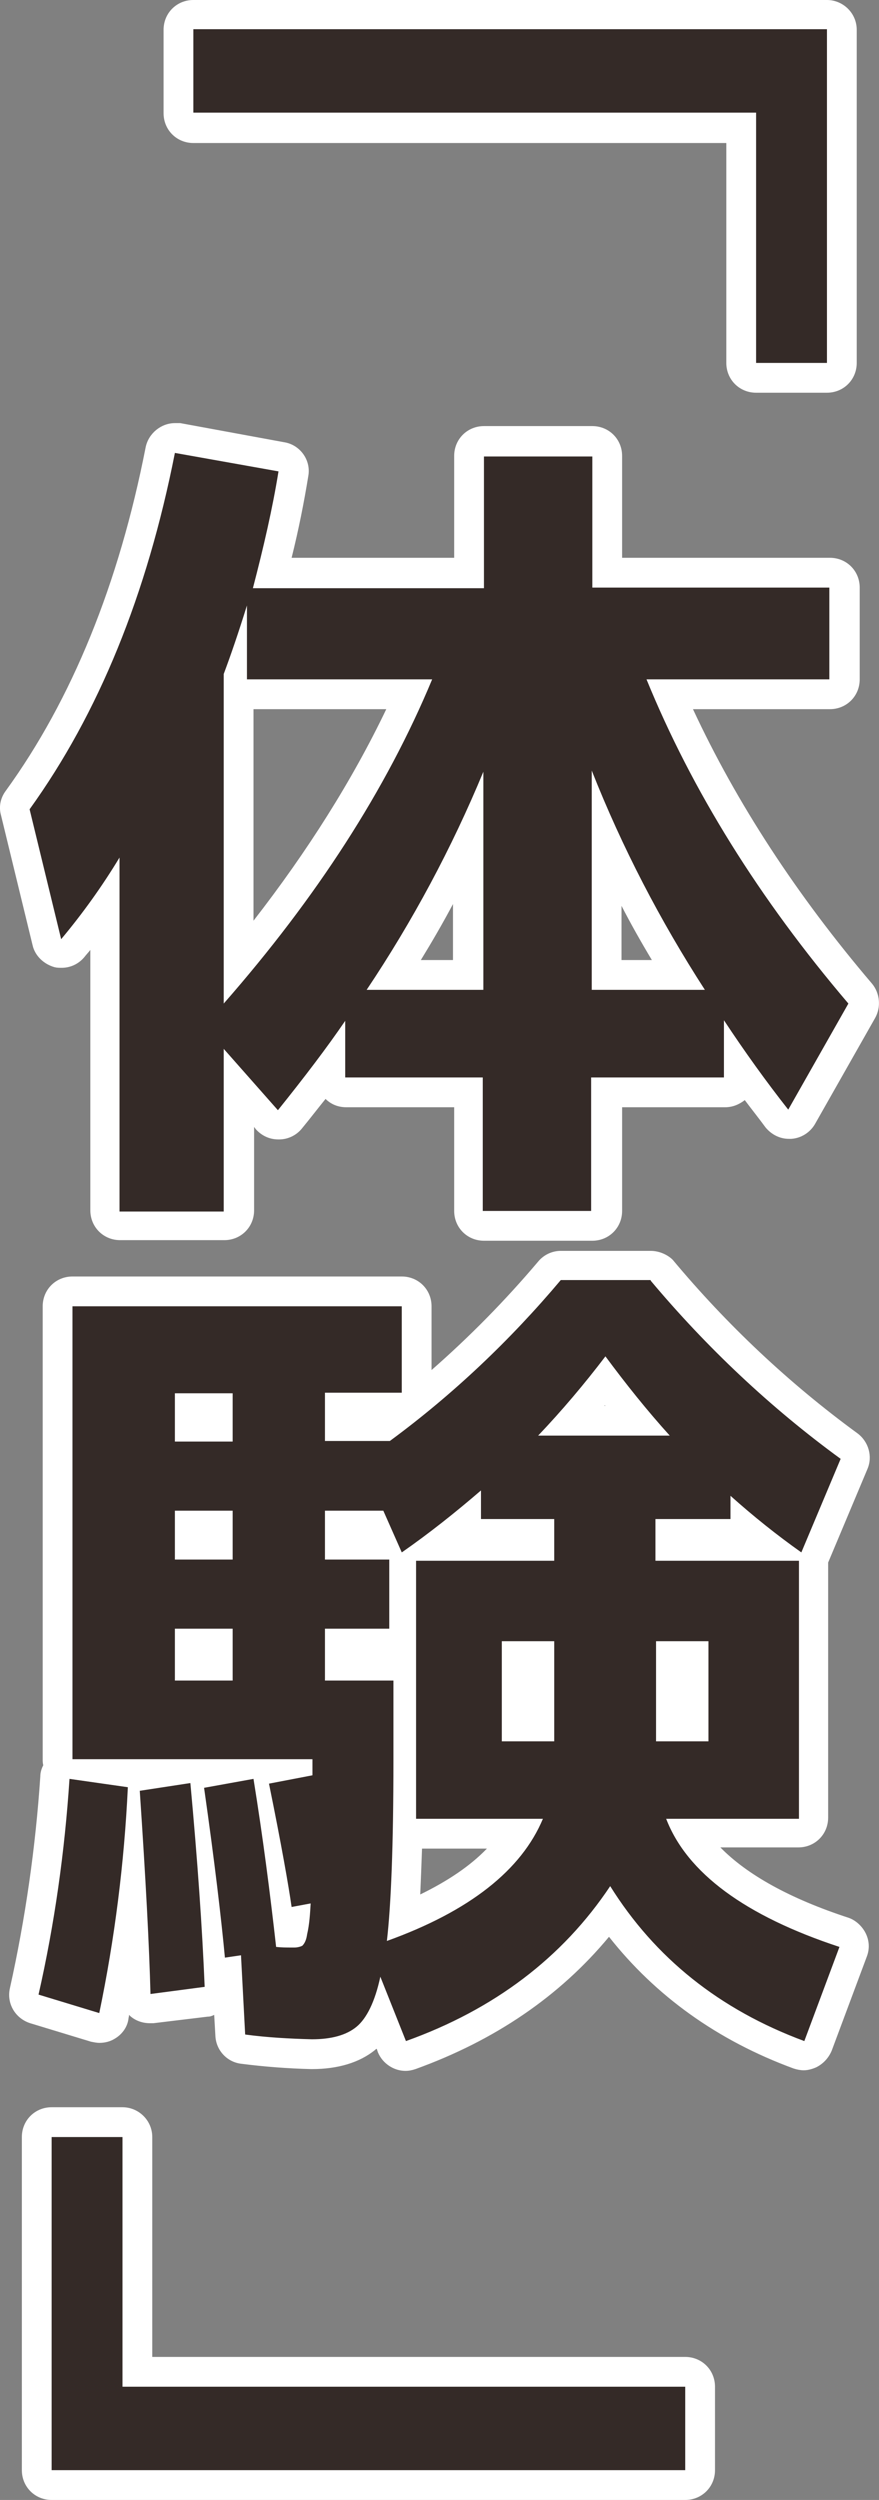 <?xml version="1.0" encoding="UTF-8"?><svg id="_イヤー_2" xmlns="http://www.w3.org/2000/svg" width="147.61" height="419.5" viewBox="0 0 147.61 419.5"><rect x="0" y="0" width="147.61" height="419.5" fill="#808080" stroke="none"/><g id="copy_02"><g id="_体験_"><path d="M8.67,417c-1.4,0-2.5-1.1-2.5-2.5v-55.9c0-1.4,1.1-2.5,2.5-2.5h11.9c1.4,0,2.5,1.1,2.5,2.5v39.4H115.07c1.4,0,2.5,1.1,2.5,2.5v14c0,1.4-1.1,2.5-2.5,2.5H8.67Zm59.6-72c-1,0-1.9-.6-2.3-1.6l-1.9-4.6c-.7,1.4-1.6,2.4-2.6,3.2-2.2,1.8-5.2,2.7-9.1,2.7-3.9-.1-7.7-.4-11.5-.9-1.2-.2-2.1-1.1-2.2-2.3l-.6-10.5h-.3c-.4,0-.8-.1-1.1-.3,0,.9,.1,1.7,.1,2.6,0,1.3-.9,2.4-2.2,2.6l-9.1,1.1h-.3c-.6,0-1.2-.2-1.6-.6-.5-.5-.8-1.1-.9-1.8-.1-3.9-.3-8.6-.6-14.2-.8,6-1.8,12-3,17.9-.1,.7-.6,1.3-1.2,1.6-.4,.2-.8,.4-1.3,.4-.2,0-.5,0-.7-.1l-10.2-3.1c-1.3-.4-2-1.7-1.7-2.9,2.6-11.8,4.3-23.8,5.1-35.8,0-.7,.3-1.3,.8-1.7-.3-.4-.4-.9-.4-1.4v-76c0-1.4,1.1-2.5,2.5-2.5h55.3c1.4,0,2.5,1.1,2.5,2.5v14.5c0,1.4-1.1,2.5-2.5,2.5h-10.4v3.1h7.6c10.2-7.6,19.5-16.3,27.6-26.1,.5-.6,1.2-.9,1.9-.9h15.3c.7,0,1.4,.3,1.9,.9,9.2,11.1,19.8,21,31.5,29.5,.9,.7,1.3,1.9,.8,3l-6.6,15.7c-.1,.1-.1,.3-.2,.4v43.3c0,1.4-1.1,2.5-2.5,2.5h-18.2c4.2,6.8,12.9,12.4,25.9,16.6,.6,.2,1.2,.7,1.5,1.3,.3,.6,.3,1.3,.1,2l-5.9,15.8c-.2,.6-.7,1.1-1.3,1.4-.3,.2-.7,.2-1,.2s-.6-.1-.9-.2c-13.5-5-24.2-13.1-31.8-23.9-8.2,10.9-19.4,18.9-33.4,23.9-.3,.2-.6,.2-.9,.2Zm-19.1-20.6v-.2c.1-.6,.2-1.2,.3-1.7h-1c.1,.6,.1,1.3,.2,1.9h.5Zm19.2-17.1c-.1,5.9-.3,10.8-.6,14.7,9.2-3.8,15.6-8.6,19.2-14.2h-17.2c-.5-.1-1-.2-1.4-.5Zm-45.5-9.5c.1,.1,.2,.1,.3,.2l1.3-.2h-1.6Zm93.6-8.1v-11.8h-3.8v11.8h3.8Zm-25.9,0v-11.8h-3.8v11.8h3.8Zm-24.5-10.2c.5,0,.9,.1,1.3,.4v-5c-.5,.6-1.2,1-2,1h-8.3v3.7h9v-.1Zm-29.6,0v-3.7h-4.7v3.7h4.7Zm76.2-20.1h16.3c-1.4-1-2.7-2.1-4-3.2-.4,.7-1.2,1.2-2.2,1.2h-10.1v2Zm-22.1,0v-2h-9.8c-1.2,0-2.2-.8-2.4-1.9-1.7,1.3-3.3,2.6-5,3.9h17.2Zm-26.4-.2l-1.4-3.2h-5.7v3.2h7.1Zm-27.7,0v-3.2h-4.7v3.2h4.7Zm0-19.8v-3.1h-4.7v3.1h4.7Zm70.5-1c-1.8-2.2-3.6-4.4-5.3-6.7-1.8,2.3-3.7,4.5-5.6,6.7h10.9Zm-25.8-32.7c-1.4,0-2.5-1.1-2.5-2.5v-19.9h-20.6c-1.4,0-2.5-1.1-2.5-2.5v-1.7c-2.1,2.7-4.4,5.7-6.9,8.8-.5,.6-1.2,.9-1.9,.9h0c-.7,0-1.4-.3-1.9-.8l-4.7-5.4v20.6c0,1.4-1.1,2.5-2.5,2.5H20.07c-1.4,0-2.5-1.1-2.5-2.5v-51c-1.7,2.4-3.5,4.7-5.4,6.9-.5,.6-1.2,.9-1.9,.9-.2,0-.4,0-.6-.1-.9-.2-1.6-.9-1.9-1.8l-5.3-21.8c-.2-.7,0-1.5,.4-2.1,11.4-15.6,19.5-35.3,24-58.7,.2-1.2,1.3-2,2.5-2h.4l17.4,3.1c1.4,.2,2.3,1.5,2,2.9-.9,5.3-2.1,10.9-3.6,16.7h33v-19.6c0-1.4,1.1-2.5,2.5-2.5h18.2c1.4,0,2.5,1.1,2.5,2.5v19.6h37.4c1.4,0,2.5,1.1,2.5,2.5v15.4c0,1.4-1.1,2.5-2.5,2.5h-26.9c7.4,17.1,18.2,34,32,50.2,.7,.8,.8,1.9,.3,2.9l-10.1,17.8c-.4,.7-1.2,1.2-2,1.3h-.2c-.8,0-1.5-.3-2-1-2.1-2.7-4.2-5.5-6.3-8.4v1.6c0,1.4-1.1,2.5-2.5,2.5h-19.8v19.9c0,1.4-1.1,2.5-2.5,2.5h-18v-.2Zm32.7-42.1c-4.4-7.2-8.4-14.6-12-22.3v22.3h12Zm-35.2,0v-22.3c-3.7,7.7-7.9,15.2-12.5,22.3h12.5Zm-38.6-2c12.3-14.8,21.9-29.9,28.7-45.1h-27.3c-.5,0-1-.2-1.4-.4v45.5ZM126.97,63.4c-1.4,0-2.5-1.1-2.5-2.5V21.4H32.47c-1.4,0-2.5-1.1-2.5-2.5V4.9c0-1.4,1.1-2.5,2.5-2.5h106.4c1.4,0,2.5,1.1,2.5,2.5V60.8c0,1.4-1.1,2.5-2.5,2.5h-11.9v.1Z" style="fill:#342a27; fill-rule:evenodd;"/><path d="M138.87,5V60.9h-11.9V18.9H32.47V4.9h106.4M29.37,76l17.4,3.1c-1,6.2-2.5,12.7-4.3,19.6h38.8v-22.1h18.2v22h39.8v15.4h-30.7c7.6,18.6,18.9,36.8,33.9,54.4l-10.1,17.8c-3.7-4.7-7.3-9.7-10.8-15v9.6h-22.3v22.4h-18.2v-22.4h-23.1v-9.5c-3,4.4-6.8,9.4-11.3,15l-9.1-10.3v27.3H20.07v-59.4c-2.9,4.8-6.2,9.4-9.8,13.7l-5.3-21.8c11.6-16.1,19.7-36,24.4-59.8m8.2,92.4c15.6-17.8,27.3-35.9,35-54.4h-31.1v-12.4c-1.4,4.5-2.7,8.3-3.9,11.5v55.3m61.8-2.3h19c-7.5-11.6-13.9-23.9-19-36.8v36.8m-37.8,0h19.6v-36.6c-5.3,12.8-11.9,25.1-19.6,36.6m47.7,48.8c9.4,11.2,20.1,21.3,31.9,29.9l-6.6,15.7c-4.1-2.9-8.1-6.1-11.9-9.5v3.9h-12.6v7h24.1v43.3h-22.3c3.5,9.1,13.3,16.3,29.1,21.5l-5.9,15.8c-14.3-5.3-25.1-14-32.6-26-8,12-19.5,20.7-34.3,26l-4.3-10.8c-.9,4.2-2.3,7-4,8.4s-4.2,2.1-7.5,2.1c-3.7-.1-7.5-.3-11.2-.8l-.7-13.3-2.7,.4c-.6-6.4-1.7-15.9-3.5-28.5l8.3-1.5c1.6,9.9,2.8,19.3,3.8,28.2,.9,.1,1.7,.1,2.6,.1h.5c.4,0,.9-.1,1.3-.3,.5-.5,.7-1.2,.8-1.9,.4-1.7,.5-3.5,.6-5.2l-3.2,.6c-.5-3.5-1.7-10.4-3.8-20.7l7.3-1.4v-2.7H12.17v-76h55.3v14.5h-12.9v8.1h10.9c10.6-7.8,20.2-16.9,28.7-27h15.1m-18.9,26.1h22.1c-3.8-4.2-7.4-8.7-10.8-13.3-3.5,4.6-7.3,9.1-11.3,13.3m-61,1h9.7v-8.1h-9.7v8.1m38.1,18.6l-3.1-7h-9.8v8.2h10.8v11.6h-10.8v8.7h11.5v13.4c0,14.2-.4,24.3-1.1,30.3h0c13.9-5,22.6-11.9,26.2-20.5h-21.3v-43.3h23.2v-7h-12.3v-4.8c-4.3,3.7-8.7,7.2-13.3,10.4m-38.1,1.2h9.7v-8.2h-9.7v8.2m0,20.3h9.7v-8.7h-9.7v8.7m80.8,10.2h8.8v-16.8h-8.8v16.8m-25.9,0h8.8v-16.8h-8.8v16.8m-72.6,6.3l9.8,1.4c-.6,12.7-2.2,25.4-4.8,37.9l-10.2-3.1c2.7-11.9,4.4-24,5.2-36.2m20.3,.7c1.2,13,2,24.4,2.4,34.2l-9.1,1.2c-.2-7.9-.8-19.3-1.8-34.1l8.5-1.3m-11.4,59.4v41.9H115.07v14H8.67v-55.9h11.9M138.87,0H32.47c-2.8,0-5,2.2-5,5v14c0,2.8,2.2,5,5,5H121.97V60.9c0,2.8,2.2,5,5,5h11.9c2.8,0,5-2.2,5-5V5c0-2.8-2.3-5-5-5h0ZM29.37,71c-2.3,0-4.4,1.7-4.9,4-4.5,23-12.4,42.4-23.5,57.7-.9,1.2-1.2,2.7-.8,4.1l5.3,21.8c.4,1.8,1.9,3.2,3.7,3.7,.4,.1,.8,.1,1.2,.1,1.4,0,2.8-.6,3.8-1.8,.3-.4,.7-.8,1-1.2v43.7c0,2.8,2.2,5,5,5h17.5c2.8,0,5-2.2,5-5v-14l.3,.4c1,1.1,2.3,1.7,3.8,1.7h.1c1.5,0,2.9-.7,3.8-1.8,1.4-1.7,2.7-3.4,4-5,.9,.9,2.1,1.4,3.5,1.4h18.1v17.4c0,2.8,2.2,5,5,5h18.2c2.8,0,5-2.2,5-5v-17.4h17.3c1.3,0,2.4-.5,3.3-1.2,1.2,1.6,2.4,3.1,3.5,4.6,1,1.2,2.4,1.9,3.9,1.9h.4c1.7-.1,3.2-1.1,4-2.5l10.1-17.8c1-1.8,.8-4.1-.5-5.7-12.7-14.9-22.8-30.4-30.1-46.1h23c2.8,0,5-2.2,5-5v-15.4c0-2.8-2.2-5-5-5h-34.9v-17.1c0-2.8-2.2-5-5-5h-18.2c-2.8,0-5,2.2-5,5v17.1h-27.3c1.2-4.8,2.1-9.4,2.8-13.7,.5-2.7-1.4-5.3-4.1-5.7l-17.4-3.2h-.9Zm13.2,48h22.3c-5.7,11.9-13.2,23.8-22.3,35.5v-35.5h0Zm28.1,42.1c1.9-3.1,3.7-6.2,5.4-9.4v9.4h-5.4Zm33.7,0v-9.1c1.6,3.1,3.3,6.1,5.1,9.1h-5.1Zm4.9,48.8h-15.1c-1.5,0-2.9,.7-3.8,1.8-5.5,6.5-11.5,12.6-17.9,18.2v-10.7c0-2.8-2.2-5-5-5H12.17c-2.8,0-5,2.2-5,5v76c0,.3,0,.7,.1,1-.3,.6-.5,1.2-.5,1.9-.8,11.9-2.5,23.8-5.1,35.5-.6,2.6,.9,5.1,3.4,5.9l10.2,3.1c.5,.1,1,.2,1.4,.2,.9,0,1.8-.2,2.6-.7,1.2-.7,2.1-1.9,2.3-3.3,0-.2,.1-.4,.1-.7l.2,.2c.9,.8,2.1,1.2,3.3,1.2h.6l9.1-1.1c.4,0,.7-.1,1.1-.3l.2,3.5c.1,2.4,1.9,4.4,4.3,4.7,3.9,.5,7.8,.8,11.8,.9h.1c4.4,0,8-1.1,10.6-3.2,.1-.1,.2-.2,.3-.2l.2,.6c.8,1.9,2.7,3.1,4.6,3.1,.6,0,1.1-.1,1.7-.3,13.3-4.8,24.2-12.2,32.5-22.2,7.8,9.9,18.2,17.4,31,22.1,.6,.2,1.2,.3,1.7,.3,.7,0,1.4-.2,2.1-.5,1.2-.6,2.1-1.6,2.6-2.8l5.9-15.8c.5-1.3,.4-2.7-.2-3.9s-1.7-2.2-2.9-2.6c-9.8-3.2-17-7.2-21.5-11.8h13.1c2.8,0,5-2.2,5-5v-42.8l6.6-15.7c.9-2.1,.2-4.6-1.7-6-11.5-8.4-21.9-18.2-31-29.1-.8-.8-2.2-1.5-3.7-1.5h0Zm-7.8,26l.1-.1,.1,.1h-.2Zm-30.6,74.3h10.9c-2.8,2.9-6.5,5.4-11.2,7.7,.1-2.3,.2-4.8,.3-7.7h0Zm-50.3,43.4H8.67c-2.8,0-5,2.2-5,5v55.9c0,2.8,2.2,5,5,5H115.07c2.8,0,5-2.2,5-5v-14c0-2.8-2.2-5-5-5H25.57v-36.9c0-2.8-2.3-5-5-5h0Z" style="fill:#fff;"/></g></g></svg>